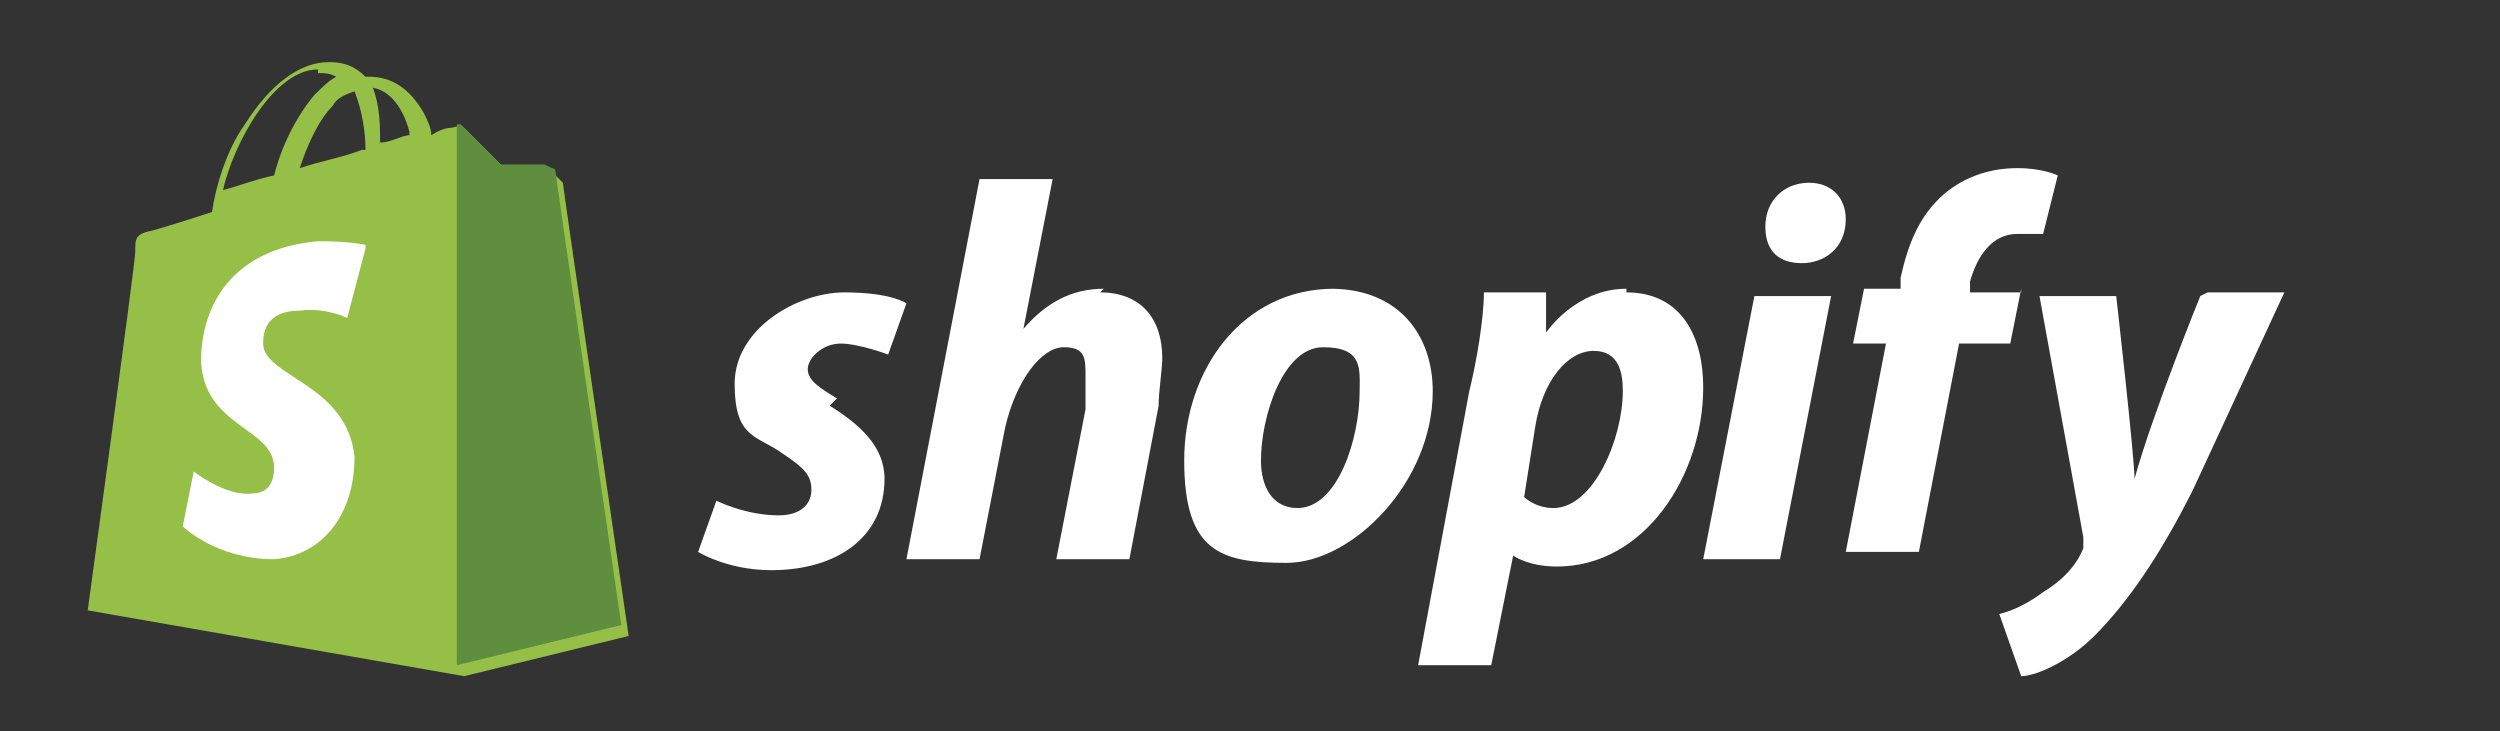 <svg xmlns="http://www.w3.org/2000/svg" viewBox="0 0 68.4 20"><rect x="0" y="0" width="68.4" height="20" fill="#333333" stroke="none"/><defs><style>      .cls-1 {        fill: #fff;      }      .cls-2 {        fill: #5e8e3e;      }      .cls-3 {        fill: #95bf47;      }    </style></defs><g><g id="Layer_1"><g><path id="path69" class="cls-3" d="M15.1,4.7c0,0,0-.1-.1-.1s-1.2,0-1.2,0c0,0-1-1-1.1-1.1s-.3,0-.4,0c0,0-.2,0-.5.2,0-.2-.1-.4-.2-.6-.4-.7-.9-1-1.5-1s0,0-.1,0c0,0,0,0,0,0-.3-.3-.6-.4-1-.4-.8,0-1.6.6-2.3,1.7-.5.7-.8,1.7-.9,2.4-.9.3-1.6.5-1.6.5-.5.1-.5.2-.5.6,0,.3-1.3,9.8-1.3,9.8l10.3,1.8,4.5-1.1s-1.8-12.3-1.8-12.4ZM11.2,3.7c-.2,0-.5.2-.8.2,0-.4,0-1-.2-1.5.6.1.9.8,1,1.2ZM9.9,4.1c-.5.2-1.1.3-1.7.5.2-.6.5-1.3.9-1.7.1-.2.3-.3.6-.4.2.5.3,1.1.3,1.6ZM8.7,2c.2,0,.3,0,.5.1-.2.1-.4.3-.6.5-.5.6-.9,1.4-1.1,2.2-.5.1-1,.3-1.4.4.3-1.3,1.4-3.3,2.6-3.3Z"></path><path id="path71" class="cls-2" d="M14.9,4.5c0,0-1.2,0-1.2,0,0,0-1-1-1.1-1.1,0,0,0,0-.1,0v14.8l4.5-1.1s-1.8-12.3-1.8-12.4c0,0,0-.1-.1-.1Z"></path><path id="path73" class="cls-1" d="M10,6.8l-.5,1.9s-.6-.3-1.3-.2c-1,0-1,.7-1,.9,0,.9,2.3,1.1,2.5,3.1,0,1.6-.9,2.7-2.2,2.8-1.6,0-2.5-.9-2.5-.9l.3-1.5s.9.7,1.6.6c.5,0,.6-.4.6-.7,0-1.1-1.9-1.1-2-2.9,0-1.6.9-3.1,3.2-3.3.9,0,1.3.1,1.3.1h0Z"></path><path id="path75" class="cls-1" d="M22.9,10.9c-.5-.3-.8-.5-.8-.8s.4-.7.9-.7,1.3.3,1.3.3l.5-1.4s-.4-.3-1.7-.3-3,1-3,2.5.6,1.4,1.3,1.9c.6.4.8.6.8,1s-.3.7-.9.7c-.9,0-1.7-.4-1.7-.4l-.5,1.4s.8.5,2,.5c1.8,0,3.1-.9,3.1-2.5,0-.9-.7-1.5-1.5-2h0ZM30.2,7.9c-.9,0-1.6.4-2.2,1.1h0s.8-4.1.8-4.1h-2l-2,10.4h2l.7-3.6c.3-1.3,1-2.2,1.6-2.2s.6.3.6.8,0,.6,0,.9l-.8,4.1h2l.8-4.2c0-.4.1-1,.1-1.3,0-1.1-.6-1.8-1.7-1.8ZM36.5,7.9c-2.5,0-4.1,2.2-4.1,4.7s1,2.8,2.8,2.8,4-2.2,4-4.7c0-1.5-.9-2.8-2.8-2.8h0ZM35.5,13.9c-.7,0-1-.6-1-1.3,0-1.2.6-3.1,1.7-3.1s1,.6,1,1.2c0,1.3-.6,3.2-1.7,3.2ZM44.5,7.9c-1.4,0-2.2,1.2-2.2,1.2h0v-1.1c.1,0-1.7,0-1.7,0,0,.7-.2,1.9-.4,2.7l-1.4,7.5h2l.6-3h0s.4.3,1.2.3c2.4,0,4-2.5,4-4.9,0-1.4-.6-2.6-2.1-2.6h0ZM42.5,13.9c-.5,0-.8-.3-.8-.3l.3-1.9c.2-1.3.9-2.1,1.6-2.1s.8.6.8,1.1c0,1.3-.8,3.2-1.9,3.2ZM49.5,5c-.7,0-1.2.5-1.2,1.2s.4,1,1,1h0c.6,0,1.2-.4,1.2-1.2,0-.6-.4-1-1-1h0ZM46.7,15.3h2l1.4-7.2h-2.1l-1.4,7.2ZM55.3,8h-1.4v-.3c.2-.7.6-1.3,1.3-1.3s.7,0,.7,0l.4-1.6s-.4-.2-1.1-.2-1.4.2-2,.7c-.7.6-1,1.4-1.2,2.3v.3h-1l-.3,1.5h.9l-1.1,5.7h2l1.1-5.7h1.4l.3-1.5ZM60.2,8.1s-1.3,3.2-1.8,5h0c0-.6-.5-5-.5-5h-2.1l1.2,6.6c0,.1,0,.2,0,.3-.2.5-.6.9-1.1,1.2-.4.3-.8.5-1.2.6l.6,1.7c.4,0,1.3-.4,2-1.1.9-.9,1.8-2.2,2.7-4l2.5-5.4h-2.1Z"></path></g></g></g></svg>